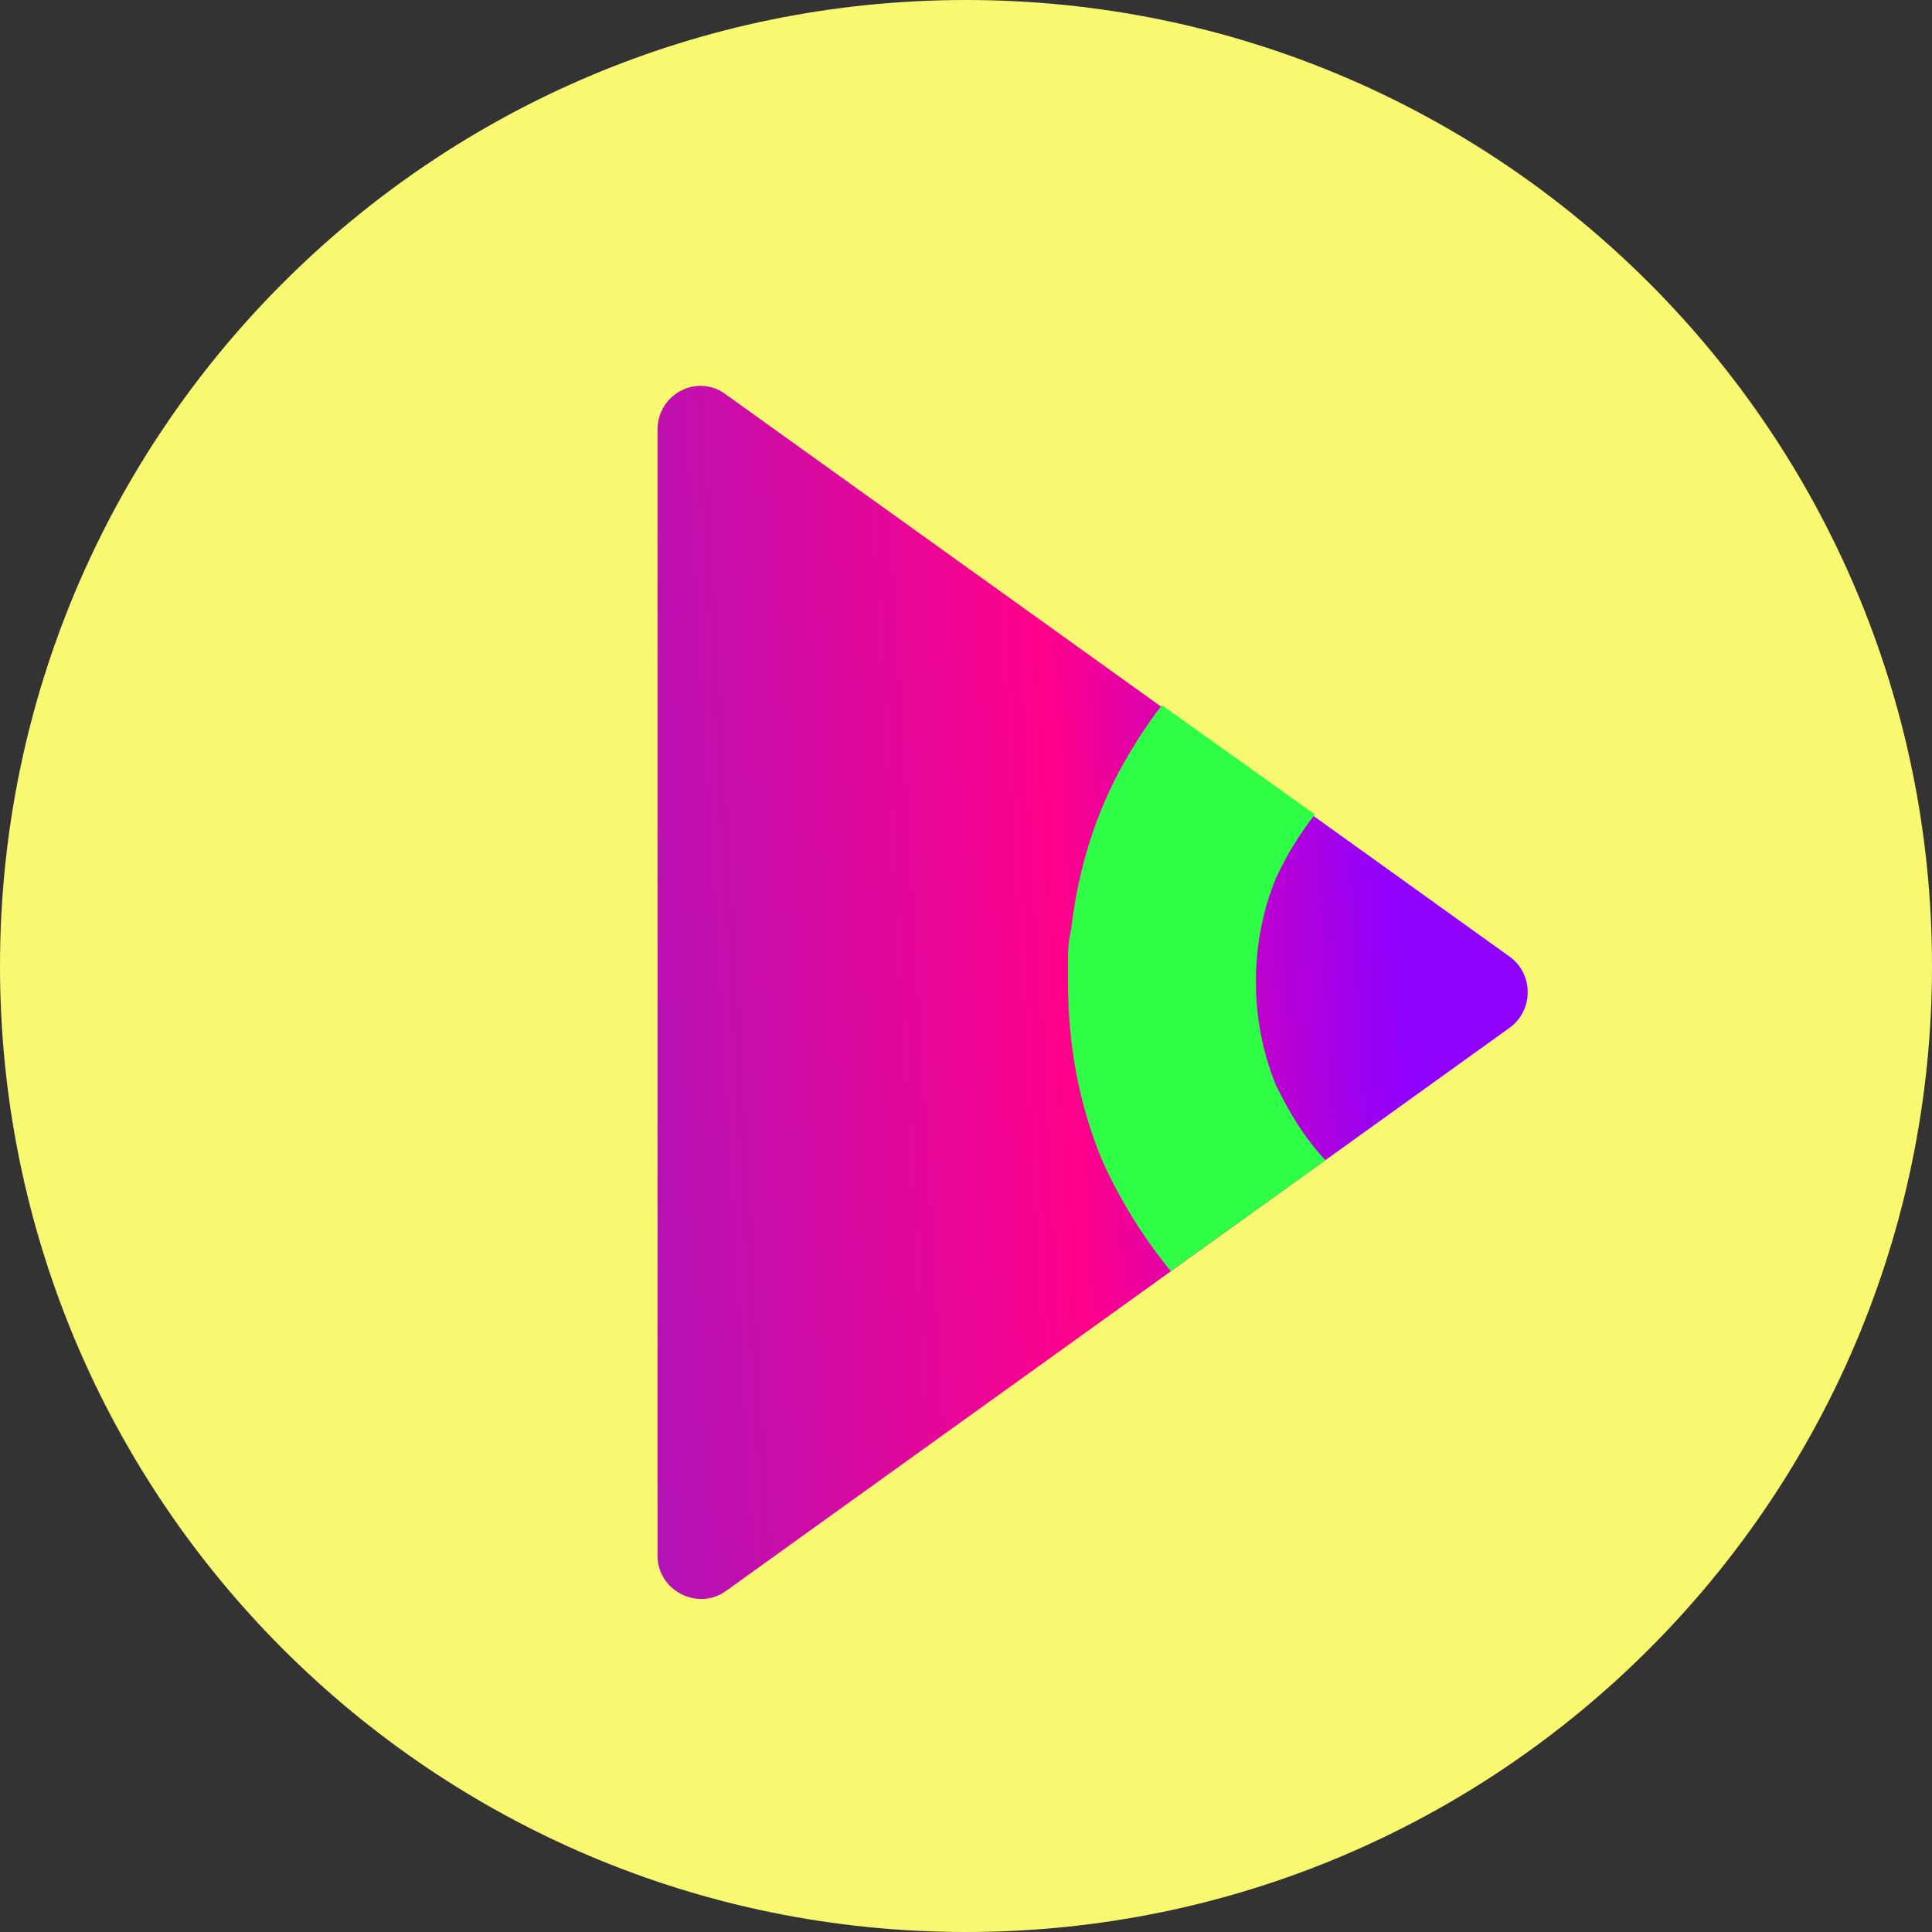 <svg width="120" height="120" viewBox="0 0 120 120" fill="none" xmlns="http://www.w3.org/2000/svg">
<rect x="0" y="0" width="120" height="120" fill="#333333" stroke="none"/>
<g clip-path="url(#clip0_1026_233)">
<path d="M120 60C120 26.863 93.137 0 60 0C26.863 0 0 26.863 0 60C0 93.137 26.863 120 60 120C93.137 120 120 93.137 120 60Z" fill="#F9F871"/>
<path d="M93.768 59.42C95.261 60.507 95.261 62.748 93.768 63.834L45.115 98.802C43.35 100.092 40.84 98.802 40.84 96.629V26.693C40.84 24.452 43.35 23.162 45.115 24.52L93.768 59.42Z" fill="url(#paint0_linear_1026_233)"/>
<path d="M72.715 78.957C71.019 76.854 69.594 74.614 68.44 72.035C67.015 68.573 66.337 64.908 66.337 61.04C66.337 60.429 66.337 59.886 66.337 59.343C66.337 58.8 66.405 58.257 66.54 57.646C66.948 54.185 67.898 50.995 69.458 48.009C70.273 46.516 71.154 45.09 72.172 43.801L81.673 50.588C80.722 51.809 79.908 53.099 79.23 54.592C78.415 56.628 78.008 58.732 78.008 60.972C78.008 63.212 78.415 65.315 79.23 67.352C80.044 69.048 81.04 70.706 82.329 72.064L72.715 78.957Z" fill="#2EFF46"/>
</g>
<defs>
<linearGradient id="paint0_linear_1026_233" x1="86.961" y1="59.037" x2="21.486" y2="62.893" gradientUnits="userSpaceOnUse">
<stop stop-color="#8F00FF"/>
<stop offset="0.318" stop-color="#FF008A"/>
<stop offset="1" stop-color="#831DD3"/>
</linearGradient>
<clipPath id="clip0_1026_233">
<rect width="120" height="120" fill="white"/>
</clipPath>
</defs>
</svg>
